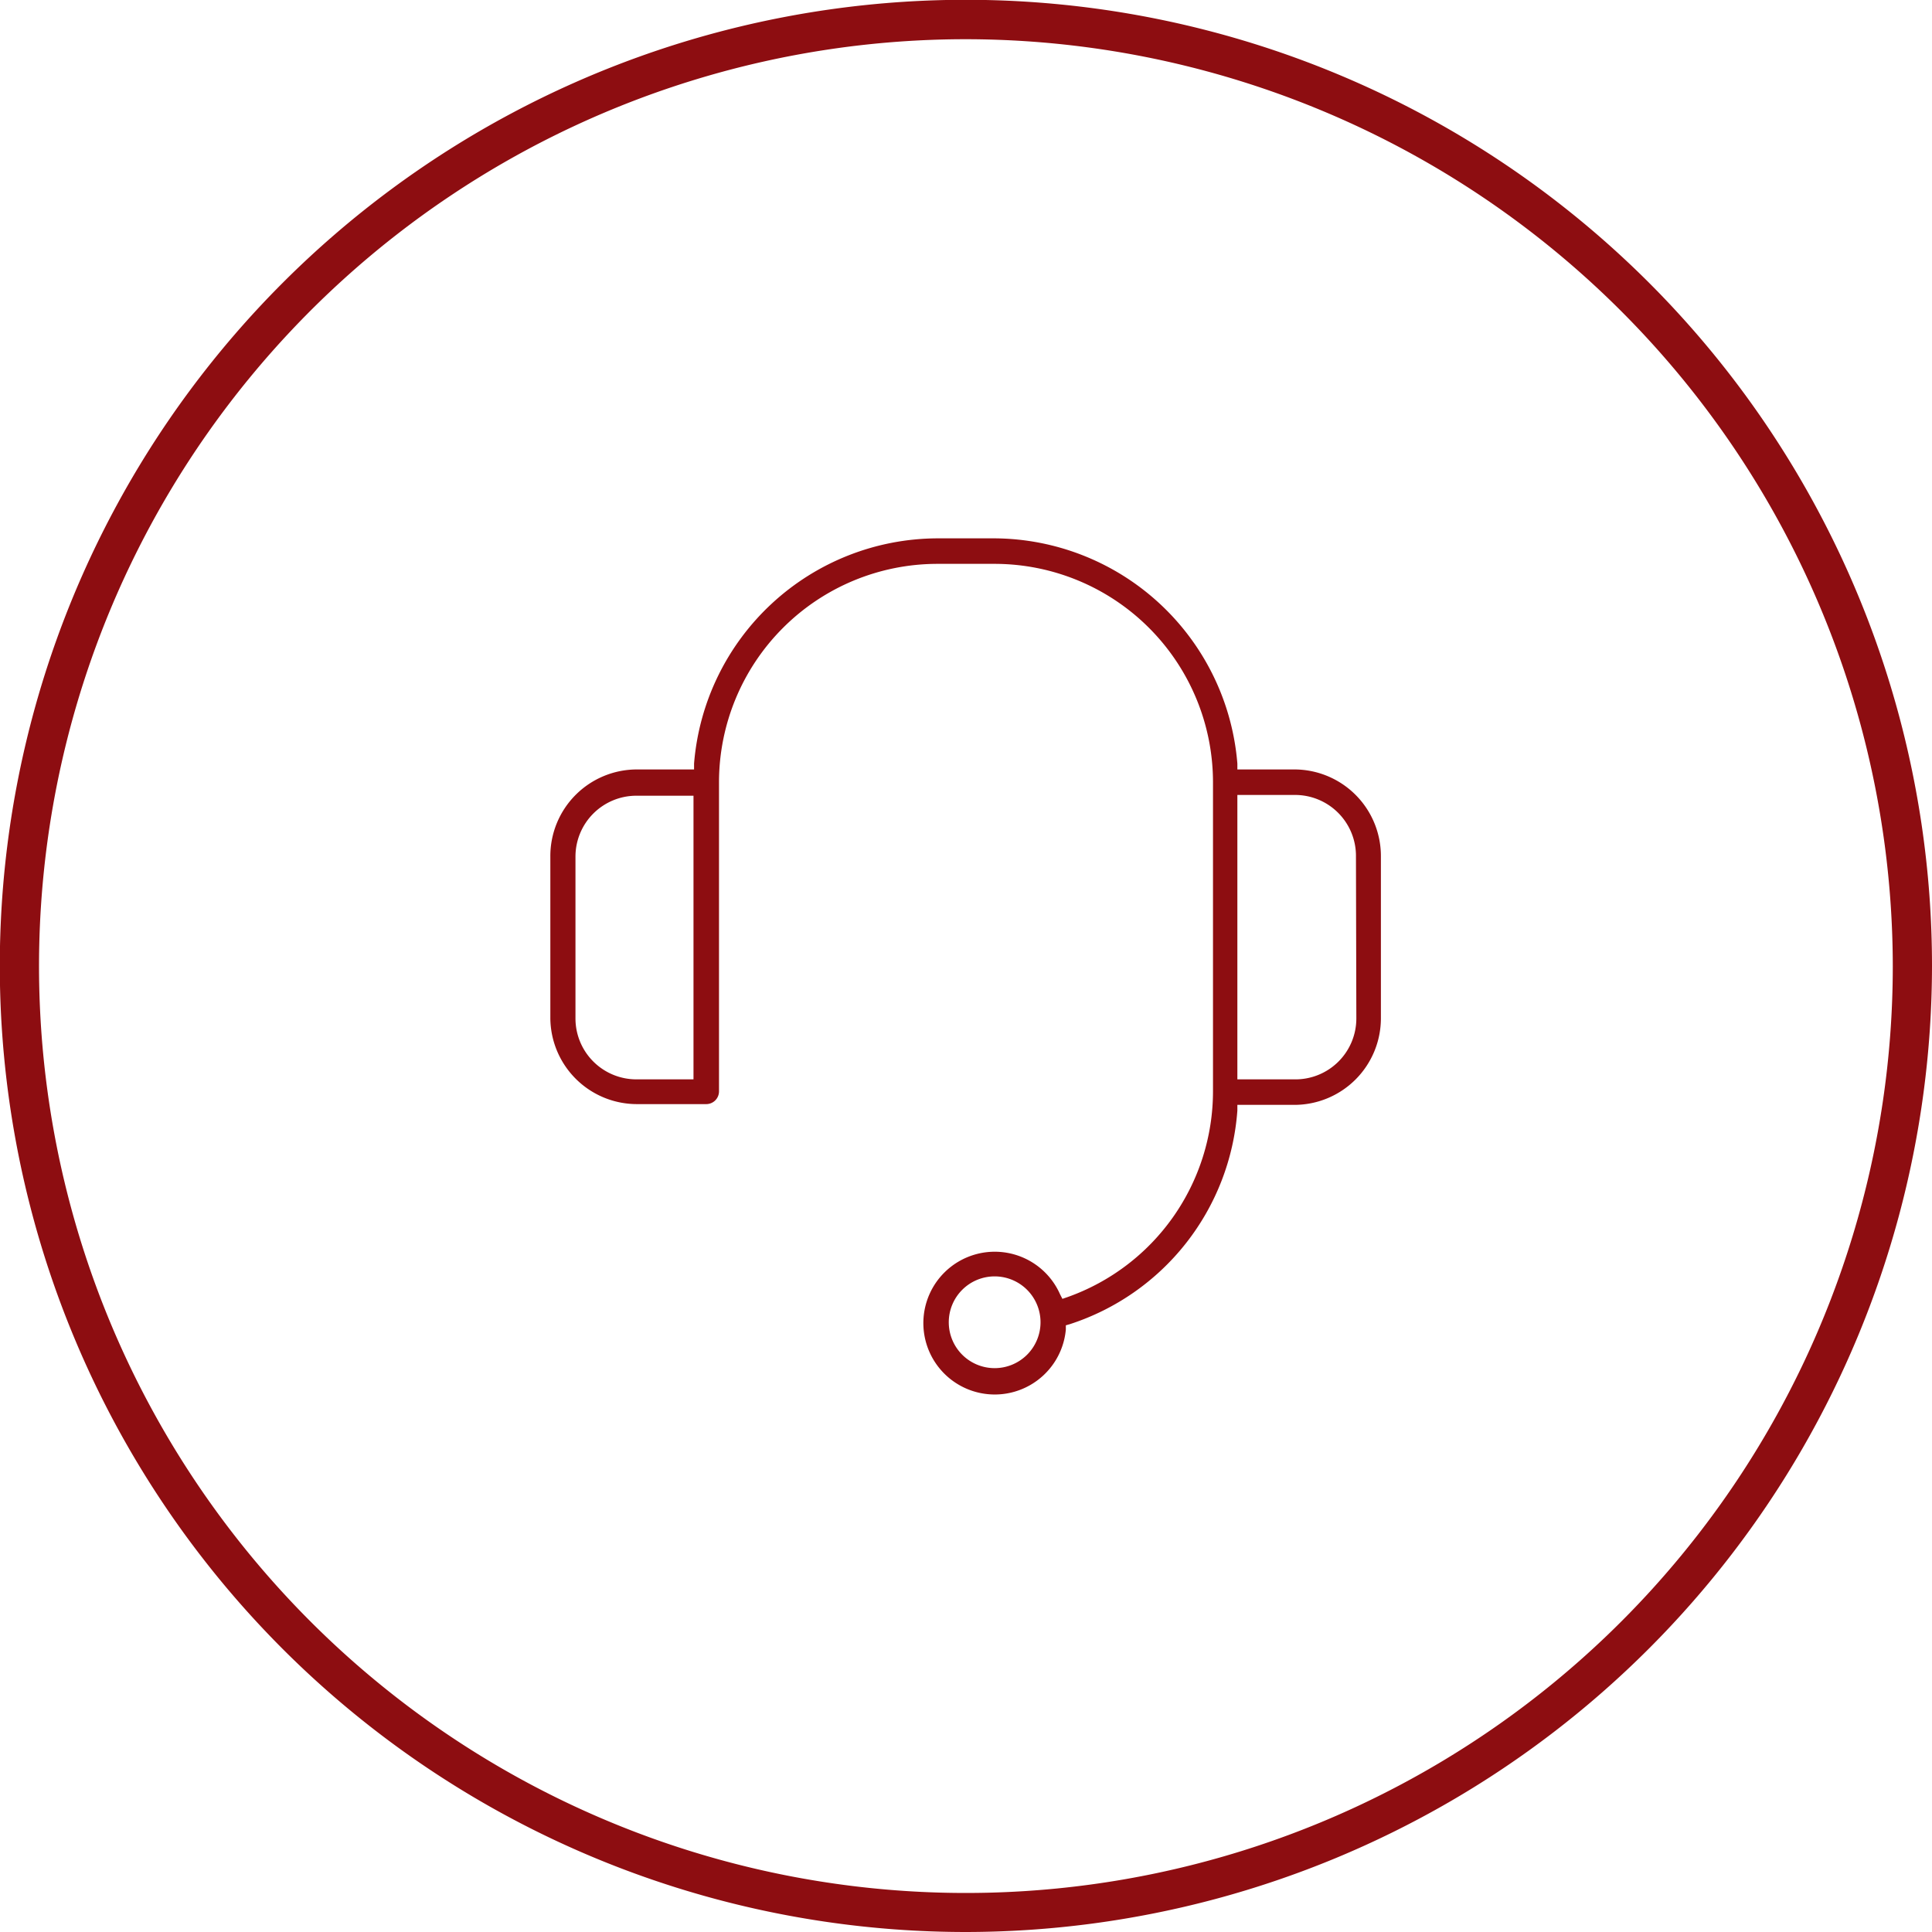 <?xml version="1.0" encoding="UTF-8"?> <svg xmlns="http://www.w3.org/2000/svg" viewBox="0 0 101.49 101.49"> <defs> <style>.cls-1{fill:#8d0d11;}</style> </defs> <g id="Слой_2" data-name="Слой 2"> <g id="Слой_1-2" data-name="Слой 1"> <path class="cls-1" d="M68,40.42h-3l0-.31A12.87,12.87,0,0,0,52.25,28.28h-3A12.87,12.87,0,0,0,36.46,40.11l0,.31h-3A4.55,4.55,0,0,0,28.91,45V53.5A4.55,4.55,0,0,0,33.46,58H37.1a.67.67,0,0,0,.67-.67V41.09A11.48,11.48,0,0,1,49.24,29.62h3A11.48,11.48,0,0,1,63.72,41.09V57.32A11.48,11.48,0,0,1,56.1,68.13l-.29.1L55.69,68a3.75,3.75,0,1,0,.3,1.84l0-.22.21-.06A12.77,12.77,0,0,0,65,58.34l0-.3h3a4.55,4.55,0,0,0,4.54-4.54V45A4.55,4.55,0,0,0,68,40.42ZM36.43,56.7h-3a3.2,3.2,0,0,1-3.2-3.2V45a3.2,3.2,0,0,1,3.2-3.2h3ZM52.25,71.87a2.41,2.41,0,1,1,2.41-2.41A2.41,2.41,0,0,1,52.25,71.87Zm19-18.37A3.2,3.2,0,0,1,68,56.7h-3V41.76h3A3.2,3.2,0,0,1,71.23,45Z"></path> <path class="cls-1" d="M50.75,101.49a50.75,50.75,0,1,1,50.74-50.74A50.8,50.8,0,0,1,50.75,101.49Zm0-99.43A48.69,48.69,0,1,0,99.43,50.75,48.74,48.74,0,0,0,50.75,2.06Z"></path> </g> </g> </svg> 
